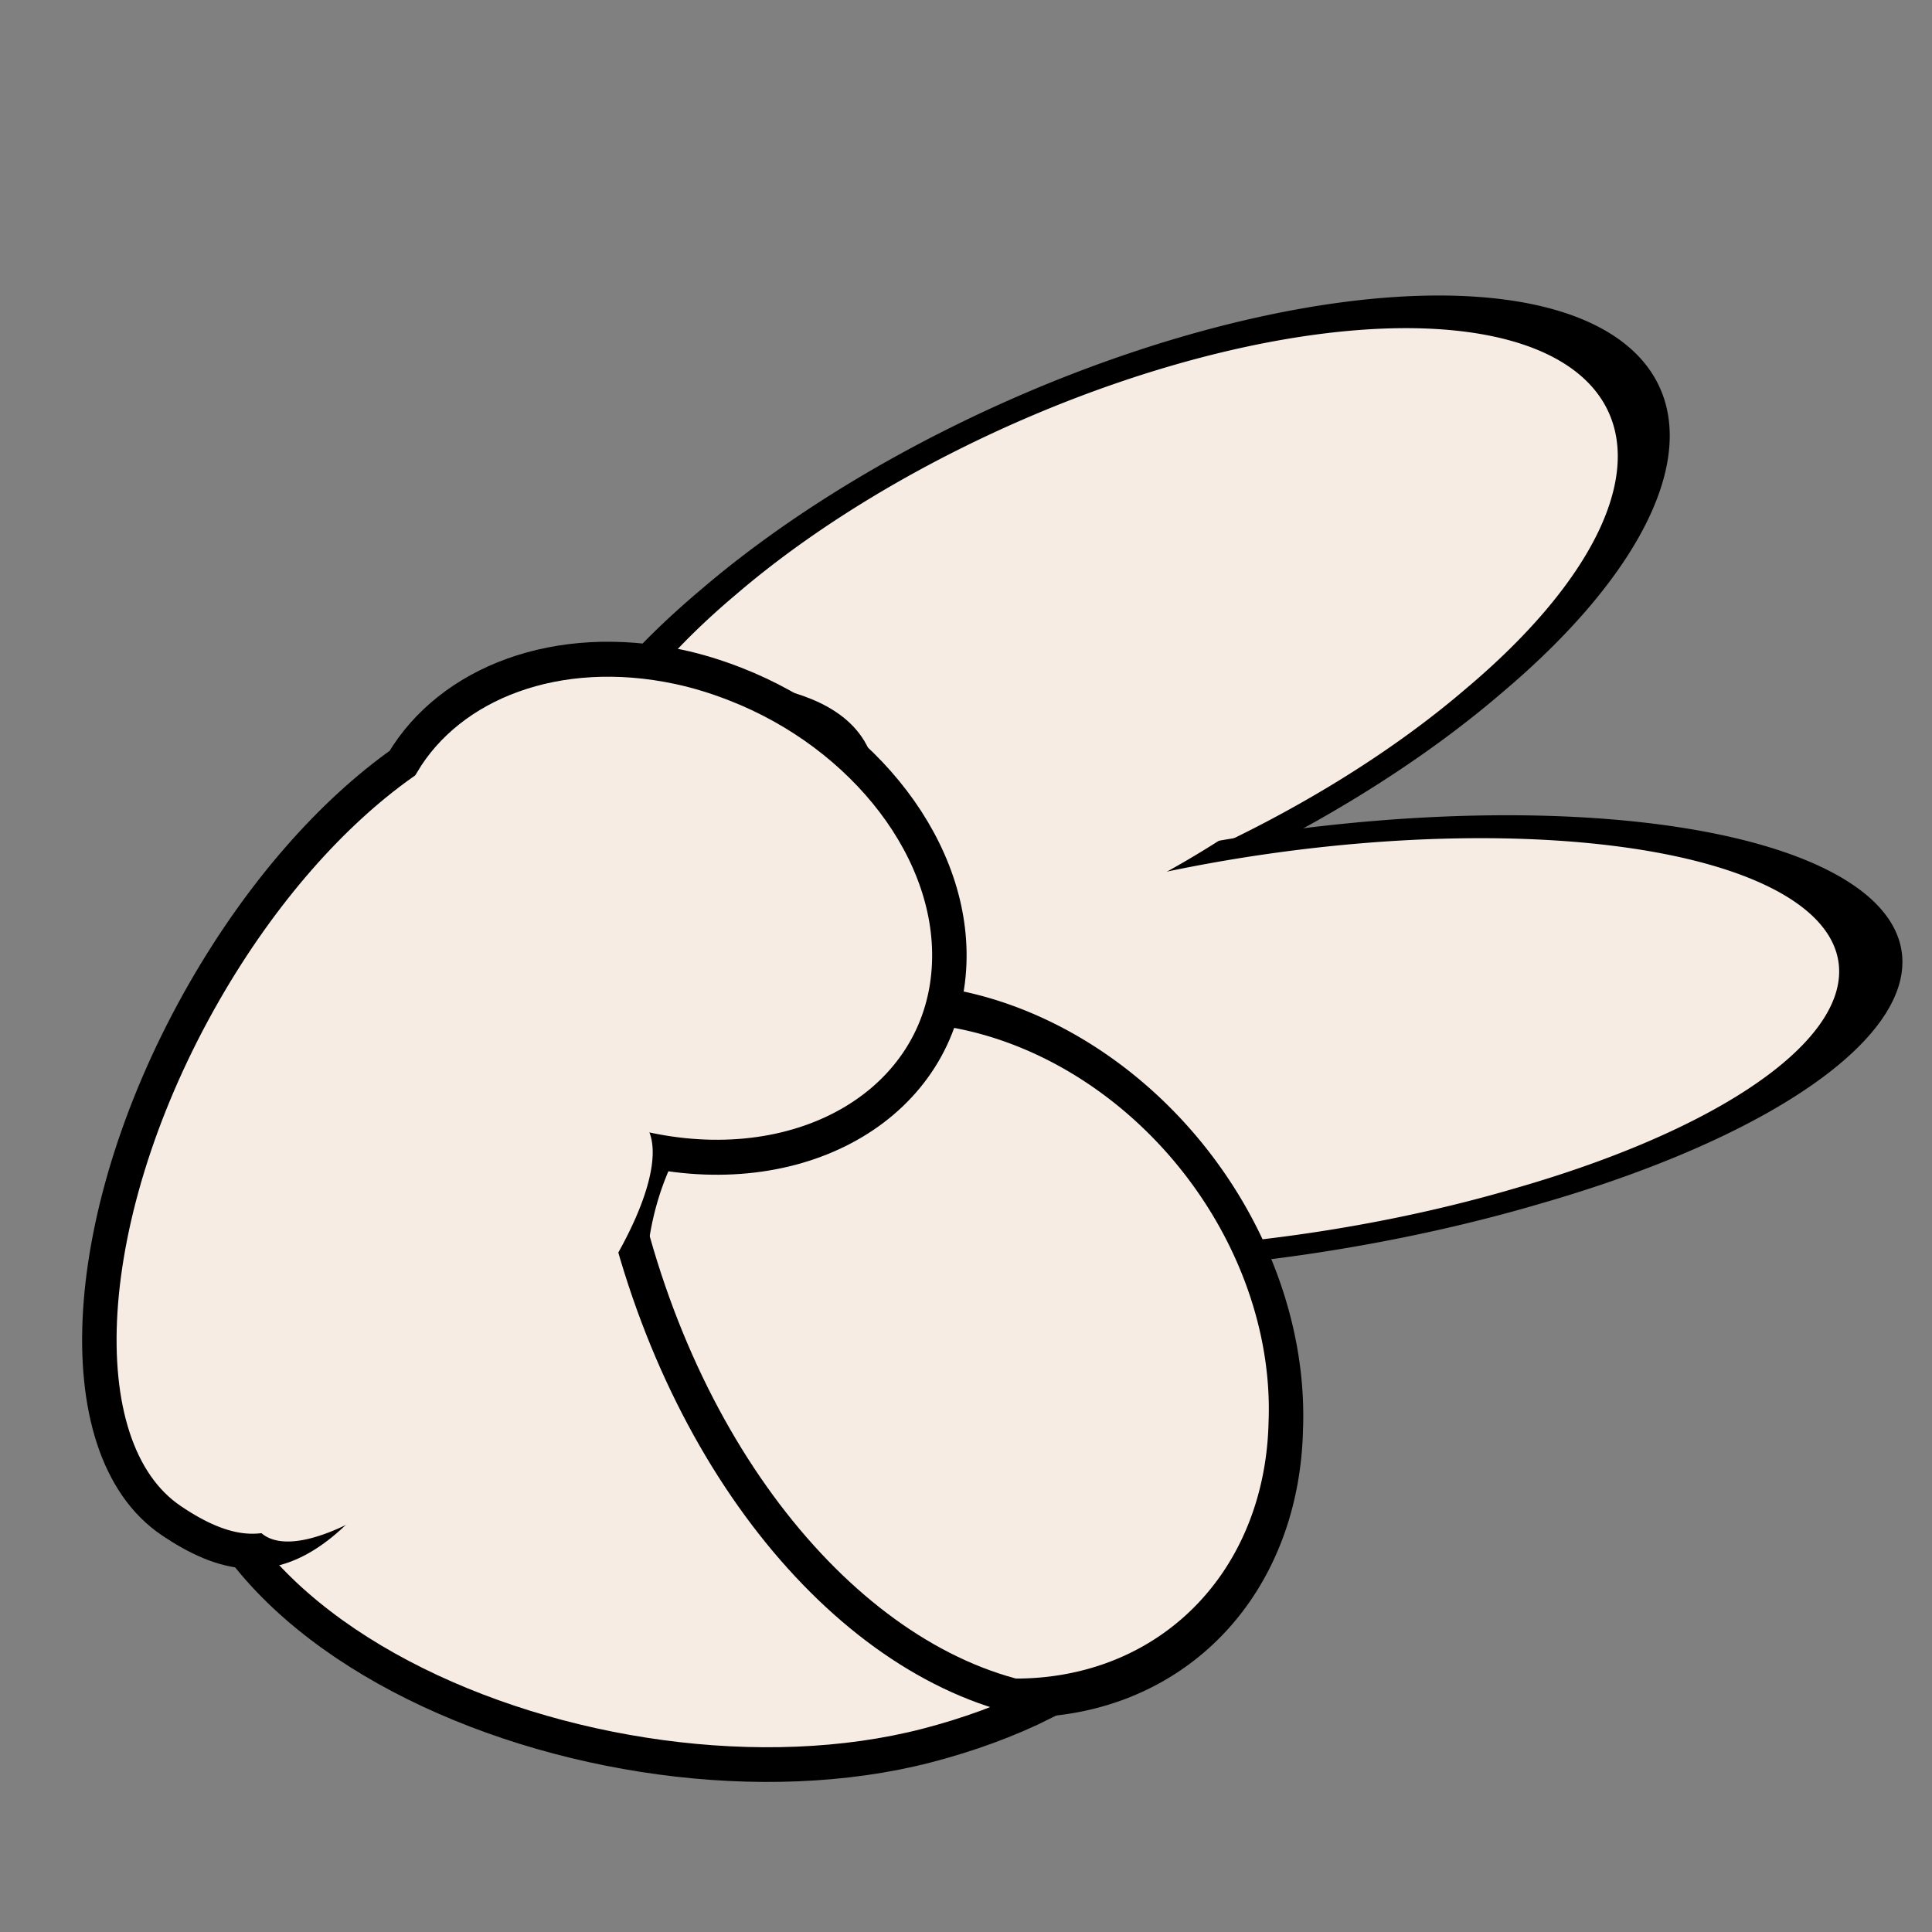 <?xml version="1.0" encoding="UTF-8" standalone="no"?>
<!-- Created with Inkscape (http://www.inkscape.org/) -->
<svg
   xmlns:svg="http://www.w3.org/2000/svg"
   xmlns="http://www.w3.org/2000/svg"
   version="1.0"
   width="48"
   height="48"
   id="svg2176">
  <rect width="100%" height="100%" fill="#808080" stroke="none"/>
  <defs
     id="defs2178" />
  <g
     id="layer1">
    <path
       d="M 31.714 26.286 A 13.429 12.429 0 1 1  4.857,26.286 A 13.429 12.429 0 1 1  31.714 26.286 z"
       transform="matrix(0.708,9.1340926e-2,-0.76,0.646,34.386,-2.712)"
       style="fill:#f6ece3;fill-opacity:1;stroke:#000000;stroke-width:1.243;stroke-linecap:butt;stroke-linejoin:miter;stroke-miterlimit:4;stroke-dasharray:none;stroke-dashoffset:0;stroke-opacity:1"
       id="path7077" />
    <path
       d="M 31.714 26.286 A 13.429 12.429 0 1 1  4.857,26.286 A 13.429 12.429 0 1 1  31.714 26.286 z"
       transform="matrix(0.45,0.281,-1.056,0.307,51.446,12.731)"
       style="fill:#f6ece3;fill-opacity:1;stroke:#000000;stroke-width:1.369;stroke-linecap:butt;stroke-linejoin:miter;stroke-miterlimit:4;stroke-dasharray:none;stroke-dashoffset:0;stroke-opacity:1"
       id="path7083" />
    <path
       d="M 31.714 26.286 A 13.429 12.429 0 1 1  4.857,26.286 A 13.429 12.429 0 1 1  31.714 26.286 z"
       transform="matrix(0.575,0.104,-0.63,0.553,31.22,1.097)"
       style="fill:#f6ece3;fill-opacity:1;stroke:none;stroke-width:0.88;stroke-linecap:butt;stroke-linejoin:miter;stroke-miterlimit:4;stroke-dasharray:none;stroke-dashoffset:0;stroke-opacity:1"
       id="path7085" />
    <path
       d="M 31.714 26.286 A 13.429 12.429 0 1 1  4.857,26.286 A 13.429 12.429 0 1 1  31.714 26.286 z"
       transform="matrix(0.608,0.139,-2.0627662e-2,0.672,13.205,13.35)"
       style="opacity:1;fill:#f6ece3;fill-opacity:1;stroke:#000000;stroke-width:1.407;stroke-linecap:butt;stroke-linejoin:miter;stroke-miterlimit:4;stroke-dasharray:none;stroke-dashoffset:0;stroke-opacity:1"
       id="path3179" />
    <path
       d="M 15.282,17.162 C 7.189,19.255 7.242,25.247 4.949,32.246 C 2.283,40.385 14.93,45.462 23.023,43.369 C 24.047,43.104 25.024,42.75 25.943,42.293 C 21.354,41.572 16.963,36.53 15.41,29.572 C 13.771,22.229 21.34,23.388 21.283,19.057 C 20.766,17.06 16.925,17.328 15.282,17.162 z "
       style="opacity:1;fill:#f6ece3;fill-opacity:1;stroke:#000000;stroke-width:0.862;stroke-linecap:butt;stroke-linejoin:miter;stroke-miterlimit:4;stroke-dasharray:none;stroke-dashoffset:0;stroke-opacity:1"
       id="path3202" />
    <g
       transform="matrix(0.795,0.323,-0.318,0.807,9.873,3.111)"
       id="g7079">
      <path
         d="M 15.031,11.188 C 14.459,11.196 13.889,11.242 13.312,11.344 C 9.785,11.968 7.337,14.224 6.906,16.875 C 5.546,18.947 4.487,21.791 4,25.062 C 2.932,32.241 5.049,38.699 8.719,39.469 C 12.388,40.239 13.499,38.165 14.567,30.987 C 14.738,29.837 17.548,25.592 17.562,24.5 C 17.573,24.498 17.584,24.502 17.594,24.5 C 22.205,23.683 24.995,20.065 23.812,16.438 C 22.778,13.263 19.037,11.127 15.031,11.188 z "
         style="opacity:1;fill:#f6ece3;fill-opacity:1;stroke:#000000;stroke-width:1;stroke-linecap:butt;stroke-linejoin:miter;stroke-miterlimit:4;stroke-dasharray:none;stroke-dashoffset:0;stroke-opacity:1"
         id="path4184" />
      <path
         d="M 18.714 31.286 A 2.714 7.143 0 1 1  13.286,31.286 A 2.714 7.143 0 1 1  18.714 31.286 z"
         transform="matrix(-0.97,-0.162,0.389,-1.059,17.545,67.022)"
         style="opacity:1;fill:#f6ece3;fill-opacity:1;stroke:none;stroke-width:1;stroke-linecap:butt;stroke-linejoin:miter;stroke-miterlimit:4;stroke-dasharray:none;stroke-dashoffset:0;stroke-opacity:1"
         id="path6048" />
    </g>
  </g>
</svg>
